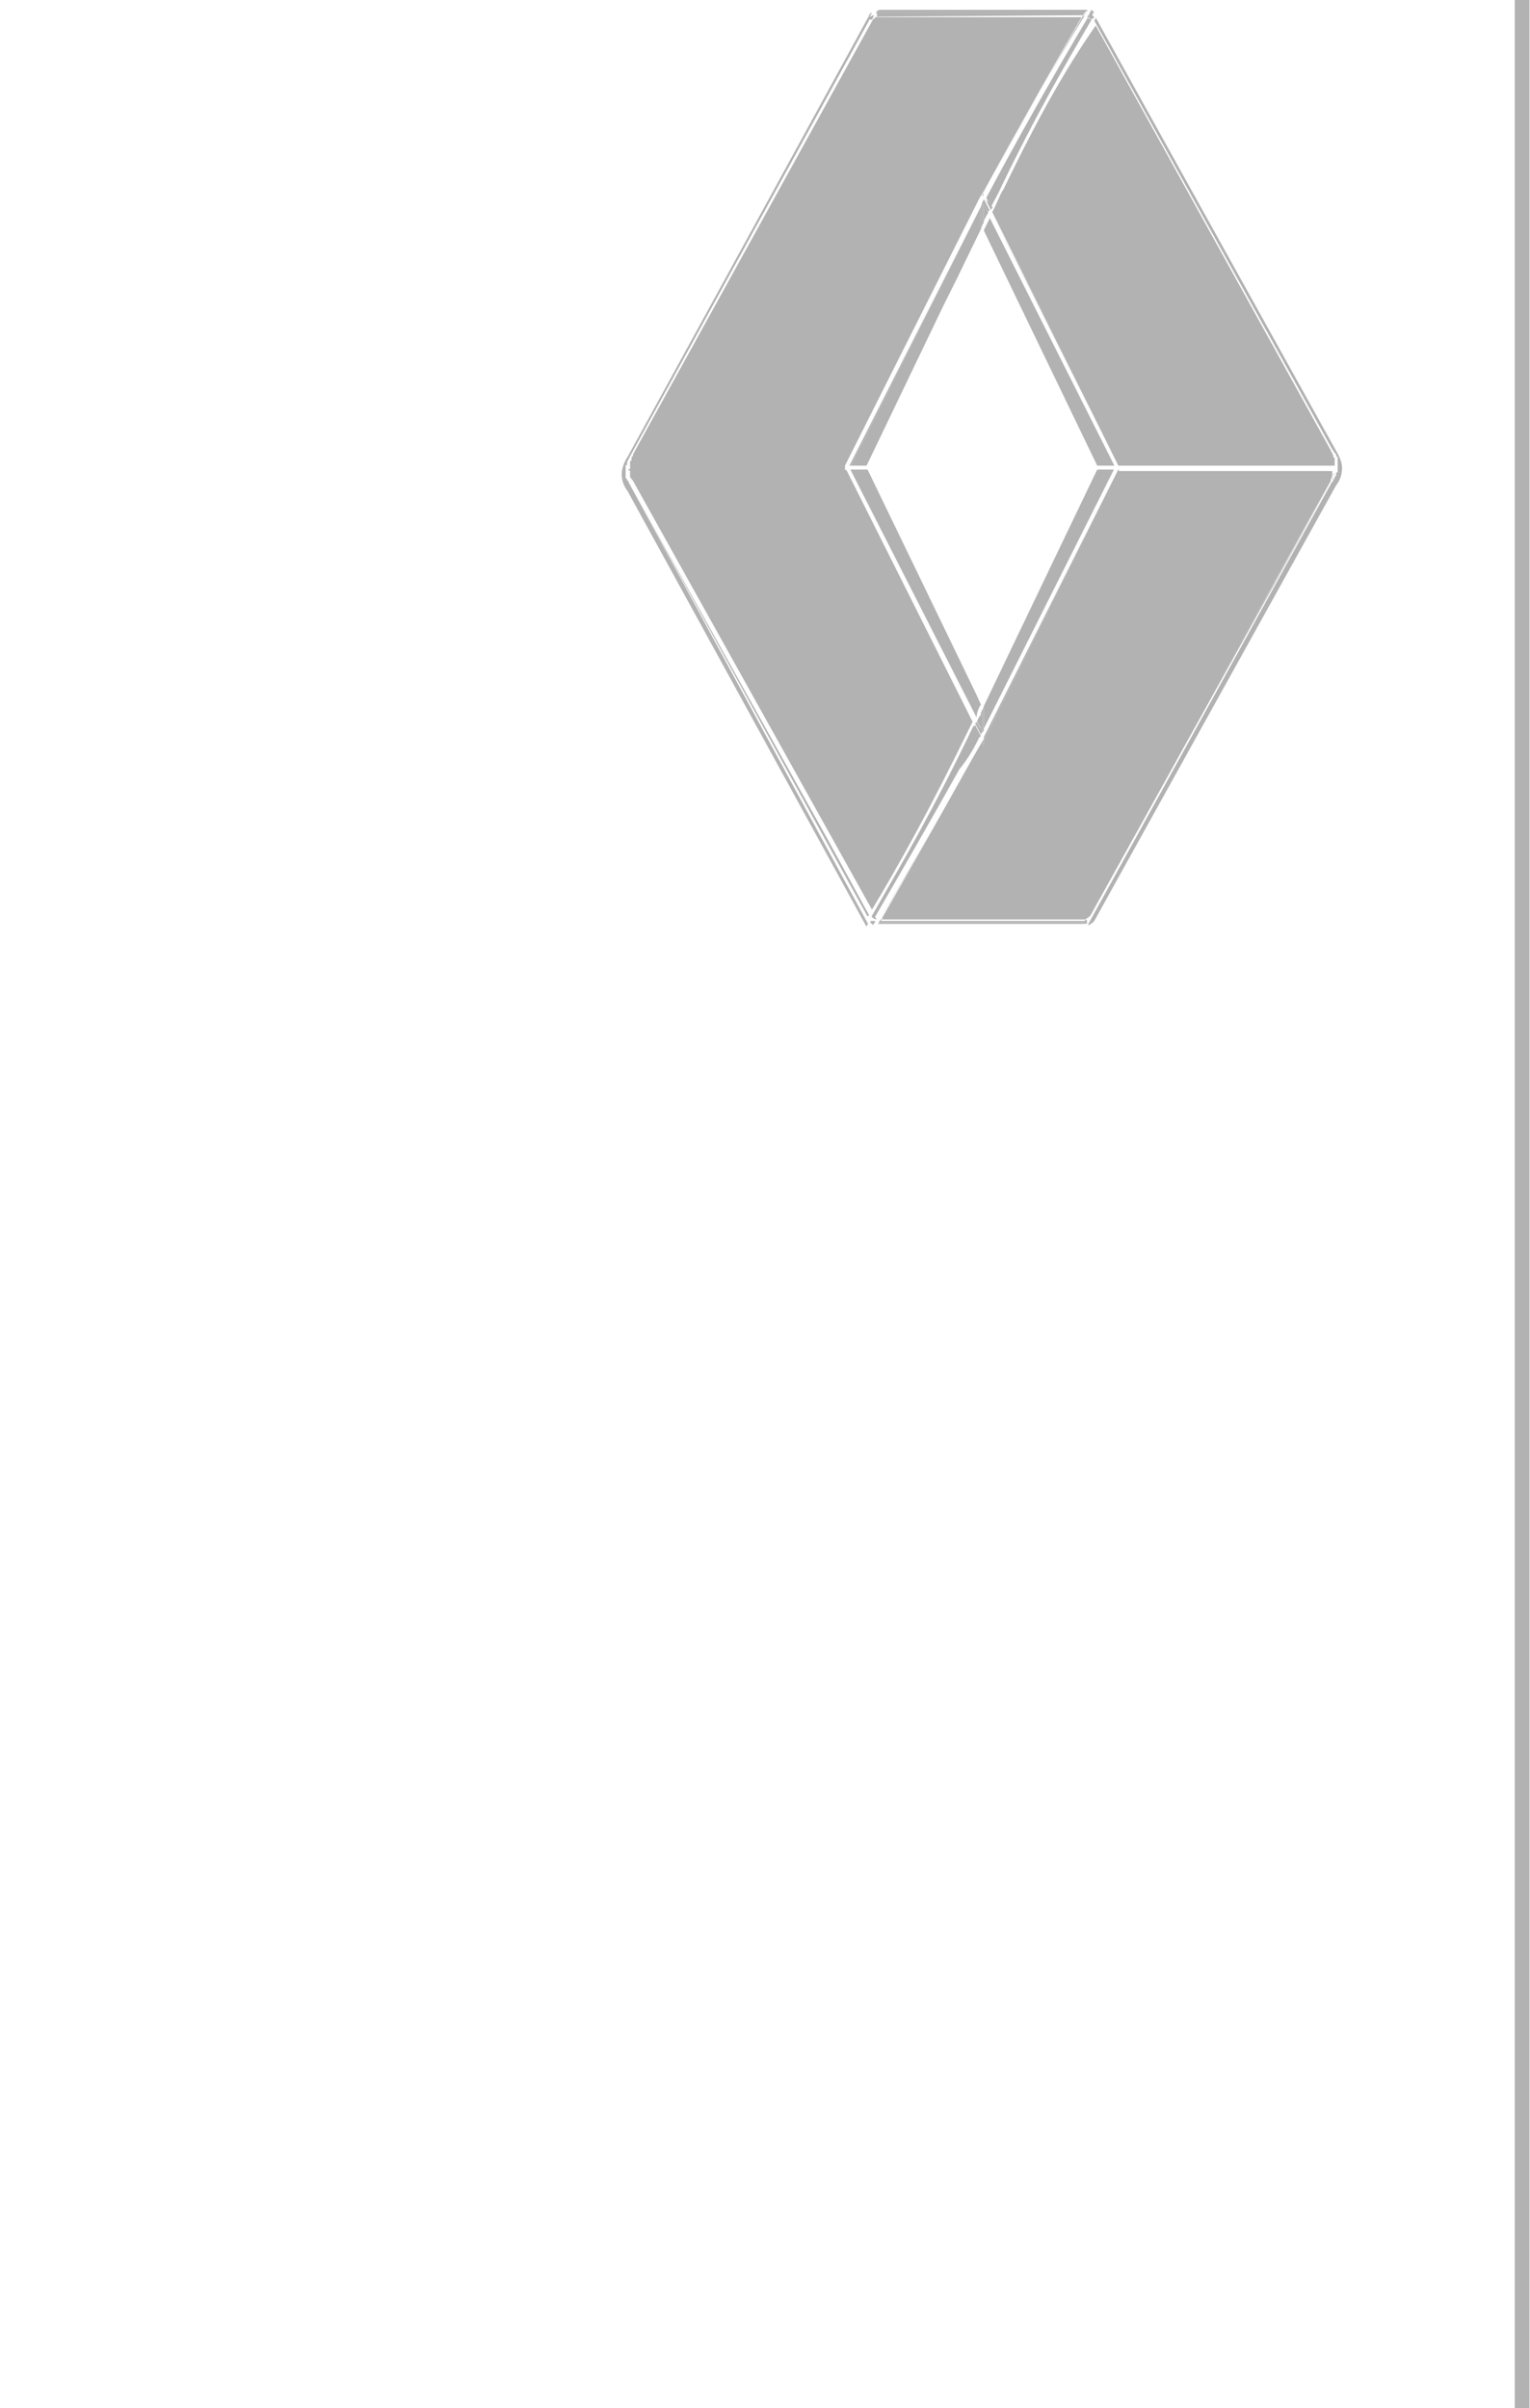 <?xml version="1.0" encoding="utf-8"?>
<!-- Generator: Adobe Illustrator 24.2.0, SVG Export Plug-In . SVG Version: 6.00 Build 0)  -->
<svg version="1.1" id="Calque_1" xmlns="http://www.w3.org/2000/svg" xmlns:xlink="http://www.w3.org/1999/xlink" x="0px" y="0px"
	 viewBox="0 0 311.8 490.8" style="enable-background:new 0 0 311.8 490.8;" xml:space="preserve">
<style type="text/css">
	.st0{fill:none;stroke:#B2B2B2;stroke-width:3;stroke-miterlimit:10;}
	.st1{fill:#B2B2B2;}
</style>
<line class="st0" x1="310.2" y1="0" x2="310.2" y2="490.8"/>
<g>
	<path class="st1" d="M128.1,98.3L128.1,98.3c0-0.3,0-0.3-0.3-0.3l0,0l0,0v-0.3l-0.3-0.3v-0.3l0,0v-0.3v-0.3l0,0V96v-0.3v-0.3v-0.6
		h0.3v-0.3l0,0v-0.3l0.6-1.2l48.7-88.8l0,0V4h0.3l0,0h0.3l0.3-0.6c0-0.3,0.3-0.3,0.3-0.3c-0.9,0-1.4,0.6-1.7,1.2l-48.7,88.8
		c-0.9,1.4-1.2,2.6-1.2,3.5c0,1.2,0.3,2.3,1.2,3.5l48.7,88.8c0-0.3,0.3-0.6,0.3-0.6L128.1,98.3z"/>
	<path class="st1" d="M271.4,91.4l0.6,0.9l0.3,0.3v0.3l0,0l0,0l0.3,0.3l0,0c0,0,0,0,0,0.3v0.3l0,0v0.6l0,0v0.6v0.3v0.3V96v0.3h-0.3
		v0.3v0.3l0,0l0,0l-0.3,0.3l0,0v0.3l-0.3,0.3l0,0V98l-0.3,0.3l-49.6,90v0.3c0.6-0.3,0.9-0.6,1.2-0.9l49.3-88.8
		c0.9-1.2,1.2-2.3,1.2-3.5c0-0.9-0.3-2-1.2-3.5l-49-88.3c0,0.3-0.3,0.6-0.3,0.6L271.4,91.4z"/>
	<polygon class="st1" points="177.7,2.6 177.4,2.6 177.4,2.9 177.1,2.9 177.1,3.2 177.1,3.2 128.4,92.3 127.5,93.4 128.4,92.3 	"/>
	<path class="st1" d="M168.8,171.3l-40.7-73l0,0l0,0l48.7,88.5l0.3-0.3L168.8,171.3z"/>
	<path class="st1" d="M271.4,91.4L223,4l0,0L271.4,91.4z"/>
	<path class="st1" d="M127.2,95.7v0.6l0,0v0.3v0.3C127.5,96.6,127.5,96,127.2,95.7L127.2,95.7z"/>
	<path class="st1" d="M127.8,98L127.8,98C128.1,98,128.1,97.8,127.8,98L127.8,98z"/>
	<path class="st1" d="M272.3,92.6v-0.3L272,92l0,0C272,92.3,272.3,92.6,272.3,92.6"/>
	<path class="st1" d="M272.6,93.1l-0.3-0.3l0,0C272.3,92.8,272.3,93.1,272.6,93.1L272.6,93.1z"/>
	<path class="st1" d="M168.8,171.3l8.4,15l0,0L168.8,171.3z"/>
	<path class="st1" d="M223.6,94.9h3.5l-25.4-50.5c-0.3,0.9-0.9,1.7-1.2,2.6L223.6,94.9z"/>
	<polygon class="st1" points="223.6,94.9 223.6,94.9 200.8,46.7 	"/>
	<path class="st1" d="M222.4,2c0,0.3-0.3,0.3-0.3,0.6l0,0h0.3l0,0l0,0v0.3v0.3v0.3c0-0.3,0.3-0.6,0.3-0.6l0,0l0,0
		C223,2.3,222.7,2.3,222.4,2"/>
	<polygon class="st1" points="176.6,94.9 192.4,62 195,56.8 199.9,46.7 199.9,42.1 173.4,94.9 	"/>
	<path class="st1" d="M201.9,42.4c0.6-1.4,1.4-2.6,2-4c7.2-15,13.3-25.4,18.5-34.3l-0.3-0.3h-0.3V3.4l0,0l0,0l0,0
		c-7.2,12.1-14.7,25.4-20.8,36.9L201.9,42.4z"/>
	<polygon class="st1" points="199.9,42.1 199.9,42.1 173.1,94.9 173.4,94.9 	"/>
	<path class="st1" d="M222.4,2.9L222.4,2.9L222.4,2.9V2.6h-0.3l0,0c0,0.3-0.3,0.3-0.3,0.6l0,0h0.3l0,0l0,0v0.3h0.3l0.3,0.3l0.3-0.3
		L222.4,2.9L222.4,2.9z"/>
	<path class="st1" d="M221.5,3.4L221.5,3.4L221.5,3.4L221.5,3.4l0.6,0.3l0.3,0.3l0.3-0.3l-0.3-0.3h-0.3V3.2l0,0l0,0h-0.3l0,0
		L221.5,3.4L221.5,3.4z"/>
	<polygon class="st1" points="201.9,42.4 201.9,42.4 200.8,40.4 	"/>
	<polygon class="st1" points="199.9,46.7 199.9,46.7 195,56.8 	"/>
	<path class="st1" d="M223,2.6c-0.3-0.3-0.3-0.3-0.6-0.6l0,0C222.7,2.3,223,2.3,223,2.6"/>
	<path class="st1" d="M200.5,45c0.3-0.6,0.6-1.2,0.9-1.7l0,0l0,0l-0.9-1.7V45z"/>
	<polygon class="st1" points="199.9,46.7 200.2,45.8 200.2,41.5 199.9,42.1 	"/>
	<polygon class="st1" points="199.9,42.1 200.2,41.5 200.2,41.2 	"/>
	<path class="st1" d="M200.8,40.6L200.8,40.6l1.2,2.3c0-0.3,0-0.3,0.3-0.6L200.8,40.6C200.8,40.4,200.8,40.4,200.8,40.6L200.8,40.6z
		"/>
	<path class="st1" d="M199.9,46.7c0-0.3,0.3-0.6,0.3-0.9l0,0L199.9,46.7L199.9,46.7L199.9,46.7z"/>
	<path class="st1" d="M200.2,45.8L200.2,45.8c0.3-0.3,0.3-0.6,0.3-0.9v-3.5l0.9,1.7l-1.2-2v0.3L200.2,45.8L200.2,45.8z"/>
	<path class="st1" d="M200.2,41.2L200.2,41.2L200.2,41.2l1.2,2l0,0c0,0,0-0.3,0.3-0.3l-1.2-2.3l0,0L200.2,41.2z"/>
	<path class="st1" d="M221.3,2h-41.5h-0.3c-0.6,0-0.9,0.3-0.9,0.6l0,0H221C221.3,2.3,221.3,2.3,221.3,2"/>
	<path class="st1" d="M172.2,94.9l27.4-54.5l0,0l0,0l0,0l0,0l1.2-2c6.3-11.5,13-23.4,19.6-34.9h-42.1v0.3H178l0,0l0,0l0,0l-49,88.8
		v0.3l-0.3,0.3v0.3v0.3l-0.3,0.3v0.3v0.3v0.3v0.6h-0.3v0.3h44.1V94.9z"/>
	<path class="st1" d="M178.6,2.9L178.6,2.9h0.3l0,0h41.8l0.3-0.3h-42.4L178.6,2.9L178.6,2.9z"/>
	<path class="st1" d="M178.6,3.4L178.6,3.4l42.1-0.3l0.3-0.3h-41.8l0,0l0,0h-0.3l0,0L178.6,3.4L178.6,3.4z"/>
	<path class="st1" d="M221.3,2.6c0-0.3,0.3-0.3,0.3-0.6h-0.3C221.3,2.3,221.3,2.3,221.3,2.6L221.3,2.6z"/>
	<path class="st1" d="M199.9,40.1L199.9,40.1L199.9,40.1l0.6-0.9l0,0C206.6,28,213.8,15,221,3.2h-0.3c-6.6,11.5-13.3,23.4-19.6,34.9
		L199.9,40.1z"/>
	<path class="st1" d="M221,2.9L221,2.9l0.3-0.3H221V2.9L221,2.9L221,2.9z"/>
	<path class="st1" d="M200.5,39.5L200.5,39.5l-0.3,0.6l0,0C200.2,39.8,200.2,39.5,200.5,39.5"/>
	<path class="st1" d="M220.7,3.4l0.3-0.3l0,0l0,0l0,0C220.7,3.2,220.7,3.2,220.7,3.4L220.7,3.4z"/>
	<path class="st1" d="M204.5,38.6c-0.9,1.4-1.4,3.2-2.3,4.6l15.3,30.6l10.4,21.1h0.3H272l0,0v-0.3l0,0v-0.3l0,0l0,0V94l0,0v-0.3l0,0
		v-0.3l-0.3-0.3v-0.3l0,0l-0.6-1.2L223.3,5.2C217.5,13.5,211.7,23.6,204.5,38.6"/>
	<path class="st1" d="M217.5,73.8l-15.3-30.6L217.5,73.8z"/>
	<polyline class="st1" points="271.4,92.6 270.6,91.4 271.4,92.6 271.4,92.6 	"/>
	<path class="st1" d="M271.7,93.1c0-0.3-0.3-0.3-0.3-0.6L271.7,93.1L271.7,93.1z"/>
	<path class="st1" d="M227.9,94.9l-10.4-21.1L227.9,94.9z"/>
	<path class="st1" d="M202.2,43.5l25.7,51.3l0,0l-10.4-21.1L202.2,43.5C202.2,43.2,202.2,43.5,202.2,43.5"/>
	<path class="st1" d="M204.5,38.6c-0.9,1.4-1.4,3.2-2.3,4.6l0,0C203.1,41.8,204,40.1,204.5,38.6"/>
	<path class="st1" d="M199.9,143.6l-0.9-2l-22.2-45.9h-3.5l25.7,50.5C199.1,145.3,199.3,144.5,199.9,143.6"/>
	<path class="st1" d="M198.8,146.2l-25.7-50.5l0,0L198.8,146.2C198.5,146.2,198.8,146.2,198.8,146.2"/>
	<path class="st1" d="M198.8,141.6l0.9,2L198.8,141.6z"/>
	<polygon class="st1" points="200.5,143.9 200.5,148.5 227,95.7 223.6,95.7 	"/>
	<path class="st1" d="M178.3,188L178.3,188l-0.3-0.3l0,0h-0.6c0,0,0,0,0,0.3c0.3,0.3,0.6,0.6,0.6,0.6C178,188.3,178,188.3,178.3,188
		L178.3,188z"/>
	<path class="st1" d="M199.6,150.2l-1.2-2.3c-8.1,17-14.4,27.7-20.8,38.9l0.3,0.3h0.3l0,0l0,0c5.5-9.5,11.5-19.9,17.3-30.3
		C197.3,154.6,198.5,152.5,199.6,150.2"/>
	<path class="st1" d="M177.7,188L177.7,188l0.3,0.3l0,0l0.3-0.3l0,0v-0.3l0,0H178l0,0h-0.3l0,0c0,0.3-0.3,0.3-0.3,0.6L177.7,188
		L177.7,188z"/>
	<path class="st1" d="M178.6,187.2L178.6,187.2l-0.3-0.3l-0.3-0.3c0,0,0,0.3-0.3,0.3l0,0h0.3l0,0l0,0l0,0v0.3l0,0
		C178.6,187.4,178.6,187.4,178.6,187.2L178.6,187.2z"/>
	<polygon class="st1" points="208,128.3 200.5,143.9 223.6,95.7 	"/>
	<path class="st1" d="M199.1,147.1l0.9,1.4v-2.9C199.6,145.9,199.3,146.5,199.1,147.1"/>
	<path class="st1" d="M199.1,147.1l0.9,1.4v-0.3L199.1,147.1L199.1,147.1"/>
	<path class="st1" d="M200.5,143.9L200.5,143.9c0,0.3-0.3,0.6-0.3,0.9v4.6l0,0l0.3-0.6V143.9L200.5,143.9z"/>
	<path class="st1" d="M198.8,147.9L198.8,147.9l1.2,2.3l0,0L198.8,147.9z"/>
	<path class="st1" d="M199.9,150l-1.2-2.3c0,0,0,0.3-0.3,0.3l1.2,2.3C199.9,150,199.9,150,199.9,150L199.9,150z"/>
	<path class="st1" d="M199.9,145.3v2.9l0.3,0.9v-4.6C200.2,144.8,199.9,145.1,199.9,145.3"/>
	<path class="st1" d="M200.2,149.1l-0.3-0.9v0.3l-0.9-1.4c0,0,0,0.3-0.3,0.3l1.2,2.3L200.2,149.1L200.2,149.1z"/>
	<path class="st1" d="M198.8,147.4C198.8,147.4,198.8,147.6,198.8,147.4l1.2,2.3l0,0L198.8,147.4z"/>
	<path class="st1" d="M179.2,188.3h41.2c0.9,0,1.2,0,1.2-0.3l0,0h-42.4C179.2,188,179.2,188.3,179.2,188.3"/>
	<path class="st1" d="M227.9,95.7l-27.4,55.1v1.2l-0.3-0.9c-1.2,2-2.3,4-3.5,6.1c-5.8,10.4-11.5,20.5-17,30h41.8l0,0l0,0l0,0l0,0
		v-0.3h0.3L271.2,98v-0.3l0,0l0,0l0,0l0.3-0.6l0,0l0,0v-0.3l0,0l0,0l0,0v-0.3l0,0v-0.3V96h-43.8h0.3V95.7z"/>
	<path class="st1" d="M221.5,187.4L221.5,187.4L221.5,187.4l-0.6,0.3l0,0h-0.3l0,0h-41.2l-0.3,0.3h42.4L221.5,187.4L221.5,187.4
		L221.5,187.4z"/>
	<polygon class="st1" points="200.5,150.2 200.5,150.5 200.5,150.8 227.9,95.7 	"/>
	<polygon class="st1" points="271.7,97.5 271.7,97.2 271.4,97.8 	"/>
	<path class="st1" d="M271.4,98L271.4,98L271.4,98l-49.3,88.8h-0.3l0,0l0,0v0.3l0,0l0,0H180l-0.3,0.3h41l0,0h0.3l0,0h0.3l0,0v-0.3
		l0,0l0,0l0,0l0,0l0,0L271.4,98L271.4,98z"/>
	<polygon class="st1" points="271.7,96.9 272,96.6 272,96.6 271.7,96.6 	"/>
	<path class="st1" d="M200.2,151.1L200.2,151.1l0.3,0.9v-1.2L200.2,151.1L200.2,151.1z"/>
	<path class="st1" d="M200.5,150.5c0,0.3-0.3,0.3-0.3,0.6v0.3L200.5,150.5L200.5,150.5L200.5,150.5z"/>
	<path class="st1" d="M179.2,188l-0.3,0.3h0.3C179.2,188.3,179.2,188,179.2,188L179.2,188z"/>
	<path class="st1" d="M179.4,187.2L179.4,187.2c5.8-9.5,11.5-19.6,17.3-30C191,167.5,184.9,177.9,179.4,187.2"/>
	<path class="st1" d="M179.4,187.7L179.4,187.7c-0.3,0-0.3,0.3-0.3,0.3h0.3V187.7"/>
	<path class="st1" d="M179.4,187.7L179.4,187.7c0.3,0,0.3-0.3,0.3-0.3h-0.3C179.4,187.4,179.4,187.4,179.4,187.7"/>
	<path class="st1" d="M198.2,147.1l-25.7-51.3h-44.1l0,0V96l0,0v0.3v0.3v0.3v0.3l0,0l0,0L129,98l0,0l48.7,87.4
		C183.2,176.2,189.5,165,198.2,147.1"/>
	<path class="st1" d="M128.4,97.2L128.4,97.2c0,0.3,0.3,0.6,0.3,0.9l0,0l0,0L128.4,97.2z"/>
</g>
</svg>
